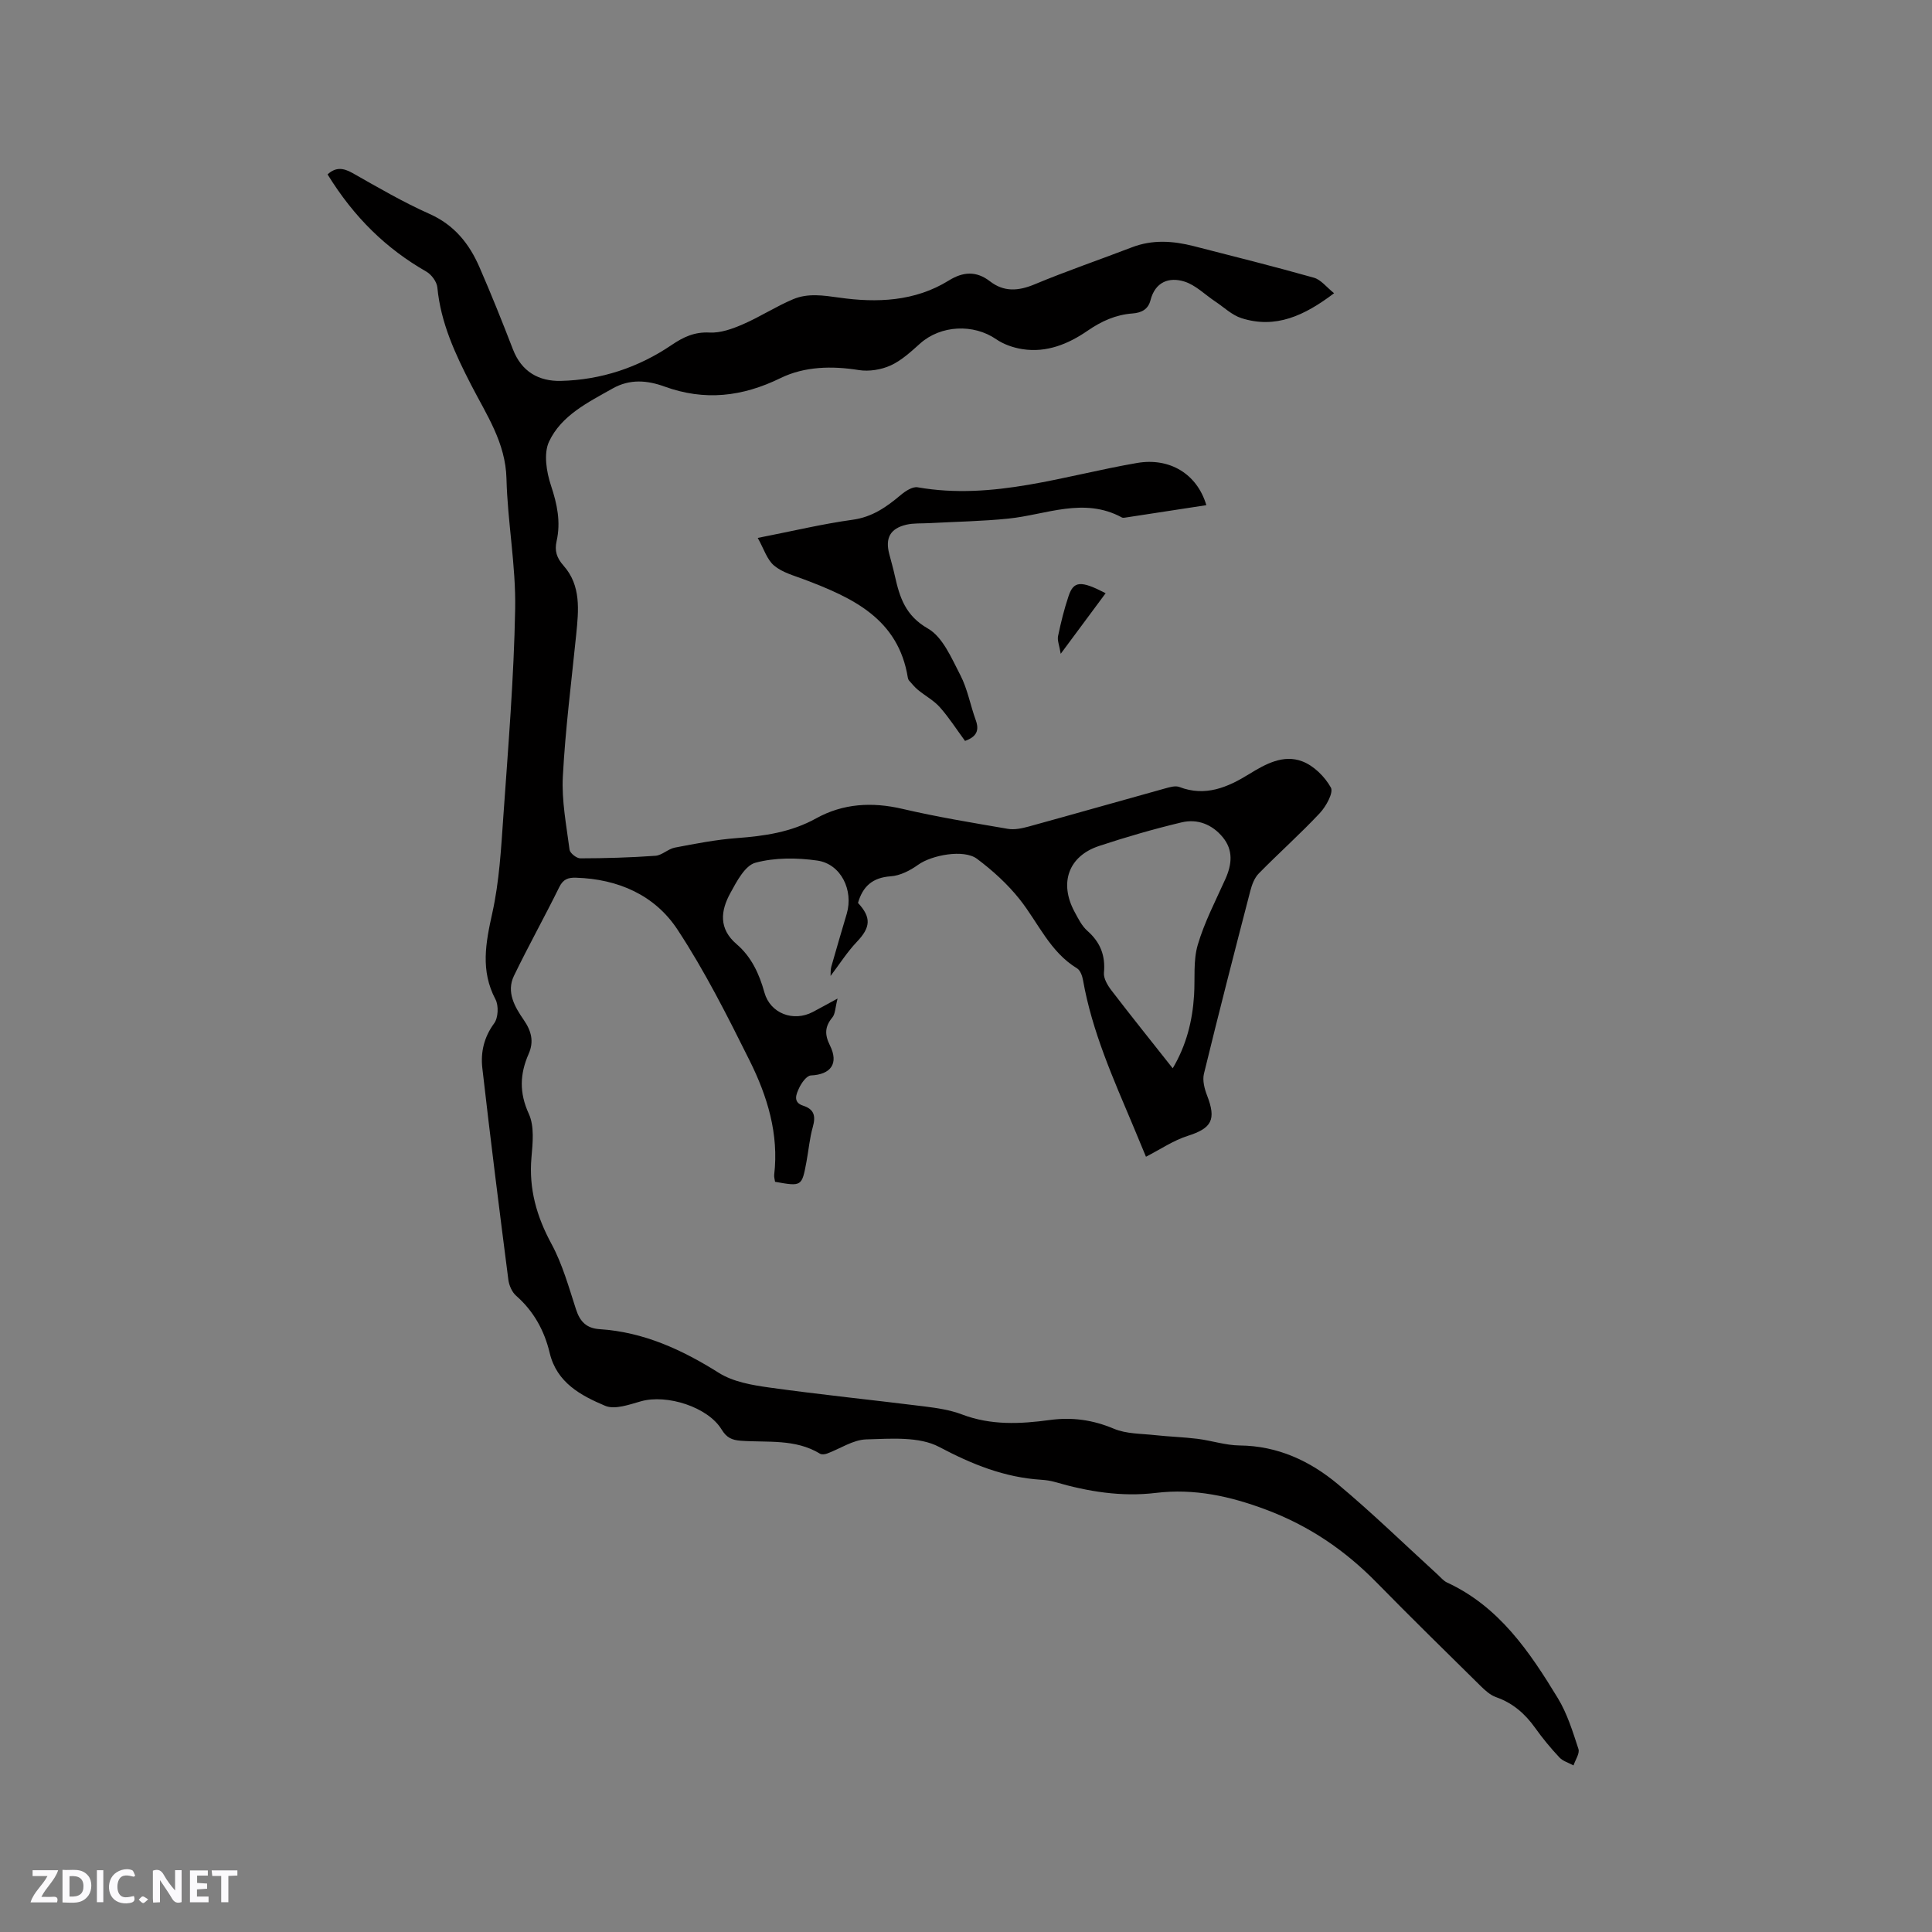 <svg enable-background="new 0 0 400 400" viewBox="0 0 400 400" xmlns="http://www.w3.org/2000/svg"><rect x="0" y="0" width="400" height="400" fill="#808080" stroke="none"/><g fill="#fbfafc"><path d="m37.59 393.81c-.92.31-1.52.05-2-.78-.7-1.2-1.52-2.34-2.47-3.78v4.59c-.55.03-.95.05-1.41.07-.03-.37-.06-.64-.06-.91 0-1.91 0-3.81 0-5.7 1.13-.41 1.77-.03 2.29.91.62 1.11 1.38 2.14 2.31 3.19v-4.2h1.35v6.61z"/><path d="m12.94 393.88v-6.75c1.9.19 3.93-.54 5.37 1.29.8 1.01.78 2.88.03 3.97-1.37 1.97-3.4 1.51-5.4 1.49m1.45-1.22c2.04.12 2.92-.58 2.89-2.21-.03-1.51-.98-2.19-2.89-2z"/><path d="m11.81 393.87h-5.49c.68-2.18 2.47-3.48 3.51-5.45h-3.08v-1.21h5.29c-.71 2.13-2.44 3.48-3.47 5.51.86 0 1.63.04 2.39-.01.79-.05 1.14.21.85 1.16"/><path d="m39.33 393.86v-6.61h3.7v1.07h-2.22v1.52c.68.04 1.34.09 2.07.13v1.07c-.72.05-1.38.09-2.1.14v1.48h2.4v1.19h-3.85z"/><path d="m27.71 388.56c-1.15-.3-2.46-.61-3.1.64-.37.73-.41 1.93-.06 2.67.63 1.35 1.99.93 3.17.68.35.94-.01 1.32-.93 1.46-1.62.25-3.05-.27-3.76-1.48-.73-1.24-.6-3.03.31-4.17.88-1.11 2.71-1.7 4-1.16.32.13.44.74.65 1.12-.1.08-.19.16-.28.24"/><path d="m49.15 387.24v1.07c-.59.02-1.17.05-1.87.08v5.44h-1.48v-5.44h-1.85c-.05-.4-.08-.73-.13-1.15z"/><path d="m20.06 387.21h1.33v6.62h-1.33z"/><path d="m30.68 393.25c-.49.38-.8.79-1.05.76-.32-.05-.6-.45-.9-.7.26-.24.51-.64.8-.67.29-.04.62.3 1.15.61"/></g><path d="m67.82 36.11c1.63-1.51 3.2-1.39 5.12-.31 5.25 2.97 10.49 6.04 15.99 8.49 5.14 2.29 8.23 6.17 10.34 11.03 2.45 5.62 4.73 11.32 6.94 17.04 1.78 4.6 5.35 6.61 9.91 6.5 8.32-.2 16.04-2.76 22.93-7.43 2.46-1.67 4.74-2.74 7.87-2.58 2.27.12 4.73-.77 6.89-1.71 3.56-1.54 6.85-3.7 10.42-5.2 3.04-1.27 6.17-.79 9.53-.32 7.76 1.1 15.65.82 22.69-3.55 2.9-1.8 5.65-2.04 8.51.17 2.89 2.24 5.88 2.03 9.24.63 6.63-2.77 13.45-5.09 20.16-7.67 4.26-1.64 8.52-1.33 12.8-.24 8.31 2.13 16.63 4.21 24.88 6.54 1.47.42 2.61 1.97 4.17 3.21-6.17 4.67-12.11 7.41-19.18 5.16-1.97-.63-3.62-2.25-5.41-3.44-2.13-1.41-4.07-3.41-6.41-4.14-3.18-.99-6.04.08-7.01 3.86-.49 1.93-1.89 2.61-3.75 2.75-3.45.26-6.4 1.59-9.3 3.59-3.95 2.72-8.45 4.58-13.44 3.8-1.89-.29-3.89-.98-5.45-2.05-4.71-3.25-11.49-2.94-15.77.89-1.89 1.69-3.84 3.5-6.09 4.53-1.96.89-4.47 1.29-6.58.96-5.61-.9-11.26-.76-16.2 1.65-7.96 3.89-15.73 4.78-24.07 1.75-3.52-1.28-7.13-1.61-10.71.41-5.1 2.88-10.62 5.56-13.17 11.01-1.15 2.47-.53 6.27.41 9.1 1.28 3.85 2.05 7.53 1.16 11.49-.45 1.98-.01 3.46 1.45 5.1 3.64 4.11 3.11 9.21 2.61 14.22-.99 9.8-2.25 19.58-2.77 29.41-.27 5.02.74 10.13 1.39 15.17.09.7 1.45 1.78 2.22 1.78 5.19-.01 10.38-.16 15.56-.53 1.37-.1 2.62-1.42 4.01-1.69 4.25-.81 8.52-1.65 12.82-1.97 5.75-.43 11.26-1.21 16.45-4.09 5.57-3.09 11.58-3.43 17.87-1.96 7.2 1.68 14.51 2.88 21.8 4.13 1.39.24 2.95-.1 4.35-.48 9.39-2.58 18.76-5.26 28.14-7.86.98-.27 2.19-.65 3.04-.32 5.38 2.06 9.99.07 14.4-2.65 3.44-2.12 7.1-4.14 11.01-2.67 2.39.89 4.69 3.17 5.95 5.43.59 1.05-.99 3.91-2.29 5.3-4.05 4.32-8.48 8.26-12.63 12.49-.9.91-1.43 2.34-1.76 3.62-3.27 12.6-6.52 25.21-9.6 37.86-.33 1.37.11 3.09.65 4.48 1.95 5.03.97 6.79-4.03 8.38-2.93.93-5.58 2.75-8.62 4.31-.64-1.55-1.62-3.93-2.62-6.3-4.15-9.85-8.53-19.61-10.41-30.25-.15-.87-.56-2.03-1.22-2.44-5.63-3.42-8.03-9.41-11.87-14.27-2.51-3.17-5.61-5.99-8.86-8.42-2.73-2.05-9.42-.77-12.2 1.24-1.64 1.18-3.72 2.25-5.67 2.38-3.79.26-5.79 2.11-6.77 5.51 2.81 3.03 2.6 5.08-.24 8.06-2 2.1-3.58 4.61-5.44 7.06.04-.51-.03-1.25.15-1.91 1.03-3.67 2.13-7.32 3.2-10.97 1.43-4.88-1.2-10.31-6.1-11.01-4.2-.6-8.77-.64-12.81.45-2.16.58-3.88 3.88-5.19 6.28-2.01 3.66-2.46 7.37 1.3 10.58 3.06 2.62 4.69 6.15 5.76 10.02 1.2 4.31 5.98 6.14 10.01 4.02 1.39-.73 2.77-1.5 5.13-2.78-.49 1.87-.46 3.16-1.08 3.91-1.57 1.9-1.62 3.54-.51 5.77 1.89 3.79.19 6.05-3.93 6.24-.88.04-1.95 1.54-2.44 2.6-.57 1.23-1.38 2.95.83 3.66 2.35.76 2.62 2.21 2 4.42-.66 2.33-.86 4.79-1.31 7.19-.96 5.13-.97 5.13-6.5 4.15-.06-.46-.24-.98-.18-1.47.99-8.44-1.42-16.25-5.07-23.59-4.61-9.25-9.29-18.56-14.96-27.17-4.7-7.14-12.29-10.46-21-10.73-1.64-.05-2.66.3-3.47 1.95-3.04 6.17-6.4 12.19-9.39 18.38-1.62 3.36.21 6.47 2.01 9.07 1.64 2.38 2.16 4.53 1.04 7.08-1.83 4.16-1.97 8.04.04 12.42 1.18 2.57.8 6.04.54 9.06-.56 6.46 1.07 12.18 4.15 17.86 2.27 4.2 3.58 8.95 5.07 13.53.82 2.55 2.16 3.94 4.9 4.12 9.11.59 17.04 4.24 24.69 9.05 2.95 1.86 6.85 2.53 10.42 3.03 10.7 1.49 21.45 2.58 32.17 3.92 2.62.33 5.31.73 7.75 1.66 5.97 2.27 12.05 1.98 18.14 1.15 4.64-.63 8.92-.04 13.29 1.8 2.58 1.09 5.67 1.01 8.54 1.33 2.91.32 5.86.4 8.76.76 2.94.37 5.84 1.35 8.77 1.38 7.85.08 14.52 3.19 20.29 8 7.14 5.96 13.82 12.47 20.7 18.75.62.57 1.19 1.28 1.92 1.62 10.78 4.98 17.08 14.31 22.94 23.94 1.95 3.2 3.09 6.93 4.27 10.53.3.92-.65 2.26-1.02 3.4-.99-.54-2.19-.87-2.92-1.65-1.81-1.93-3.51-3.99-5.04-6.14-2.09-2.93-4.62-5.13-8.07-6.34-1.23-.43-2.33-1.45-3.29-2.4-7.17-7.07-14.37-14.12-21.42-21.31-6.55-6.68-13.94-11.73-22.83-15.08-7.52-2.83-14.95-4.46-22.89-3.5-7.16.86-14.07-.27-20.91-2.26-.91-.26-1.87-.4-2.82-.46-7.64-.48-14.35-3.2-21.15-6.8-4.17-2.2-10.01-1.7-15.08-1.56-2.74.07-5.42 1.94-8.14 2.94-.44.16-1.1.24-1.45.02-5.11-3.12-10.87-2.28-16.4-2.68-1.86-.14-2.94-.64-3.97-2.33-2.84-4.66-11.32-7.35-16.69-5.84-2.41.68-5.41 1.78-7.41.94-5.02-2.12-10.02-4.77-11.49-10.94-1.1-4.62-3.3-8.65-6.96-11.86-.85-.75-1.45-2.13-1.6-3.29-1.88-14.61-3.72-29.22-5.39-43.85-.37-3.26.34-6.38 2.45-9.25.85-1.15.96-3.67.27-4.97-3.13-5.94-2.03-11.67-.66-17.84 1.46-6.57 1.83-13.41 2.3-20.16 1-14.28 2.18-28.56 2.44-42.86.16-8.96-1.58-17.95-1.8-26.94-.18-7.45-4.14-13.23-7.29-19.36-3.32-6.45-6.32-12.88-7.02-20.22-.11-1.18-1.21-2.67-2.27-3.28-8.28-4.74-14.92-11.15-20.46-20.13zm174.98 185.07c2.83-4.78 4.09-9.82 4.42-15.14.22-3.48-.2-7.15.76-10.41 1.38-4.7 3.7-9.13 5.72-13.63 1.35-3.02 1.68-5.96-.54-8.66-2.19-2.66-5.24-3.86-8.51-3.08-5.75 1.37-11.45 3.02-17.07 4.88-6.36 2.09-8.34 7.65-5.1 13.65.75 1.39 1.5 2.92 2.65 3.93 2.68 2.37 3.76 5.09 3.43 8.67-.11 1.17.76 2.63 1.56 3.67 4.11 5.36 8.35 10.64 12.68 16.12z" fill="#010000"/><path d="m199.8 153.4c-1.79-2.43-3.33-4.86-5.22-6.98-1.26-1.42-3.04-2.36-4.53-3.59-.68-.56-1.25-1.27-1.84-1.93-.13-.15-.21-.38-.25-.58-1.97-12.24-11.44-16.55-21.43-20.34-2.16-.82-4.56-1.45-6.26-2.88-1.48-1.24-2.12-3.48-3.39-5.73 7.22-1.41 13.39-2.9 19.65-3.76 4.06-.56 6.99-2.63 9.93-5.1.97-.82 2.46-1.81 3.53-1.62 15.66 2.74 30.4-2.46 45.44-5.04 6.65-1.14 12.39 2.18 14.33 8.74-5.64.87-11.24 1.73-16.84 2.58-.2.03-.46.06-.63-.03-7.89-4.29-15.67-.57-23.51.23-5.44.56-10.93.64-16.4.94-1.58.09-3.21-.03-4.72.32-3.34.78-4.41 2.75-3.56 6.03.4 1.54.84 3.06 1.18 4.61.99 4.42 2.17 8.19 6.83 10.86 3.09 1.77 4.9 6.15 6.72 9.65 1.49 2.87 2.06 6.21 3.18 9.29.78 2.13.21 3.46-2.21 4.33z" fill="#010000"/><path d="m228.91 122.82c-3.03 4.09-5.91 7.97-9.3 12.54-.29-1.77-.74-2.79-.55-3.67.58-2.78 1.26-5.56 2.17-8.26 1.05-3.17 2.54-3.27 7.68-.61z" fill="#010000"/></svg>